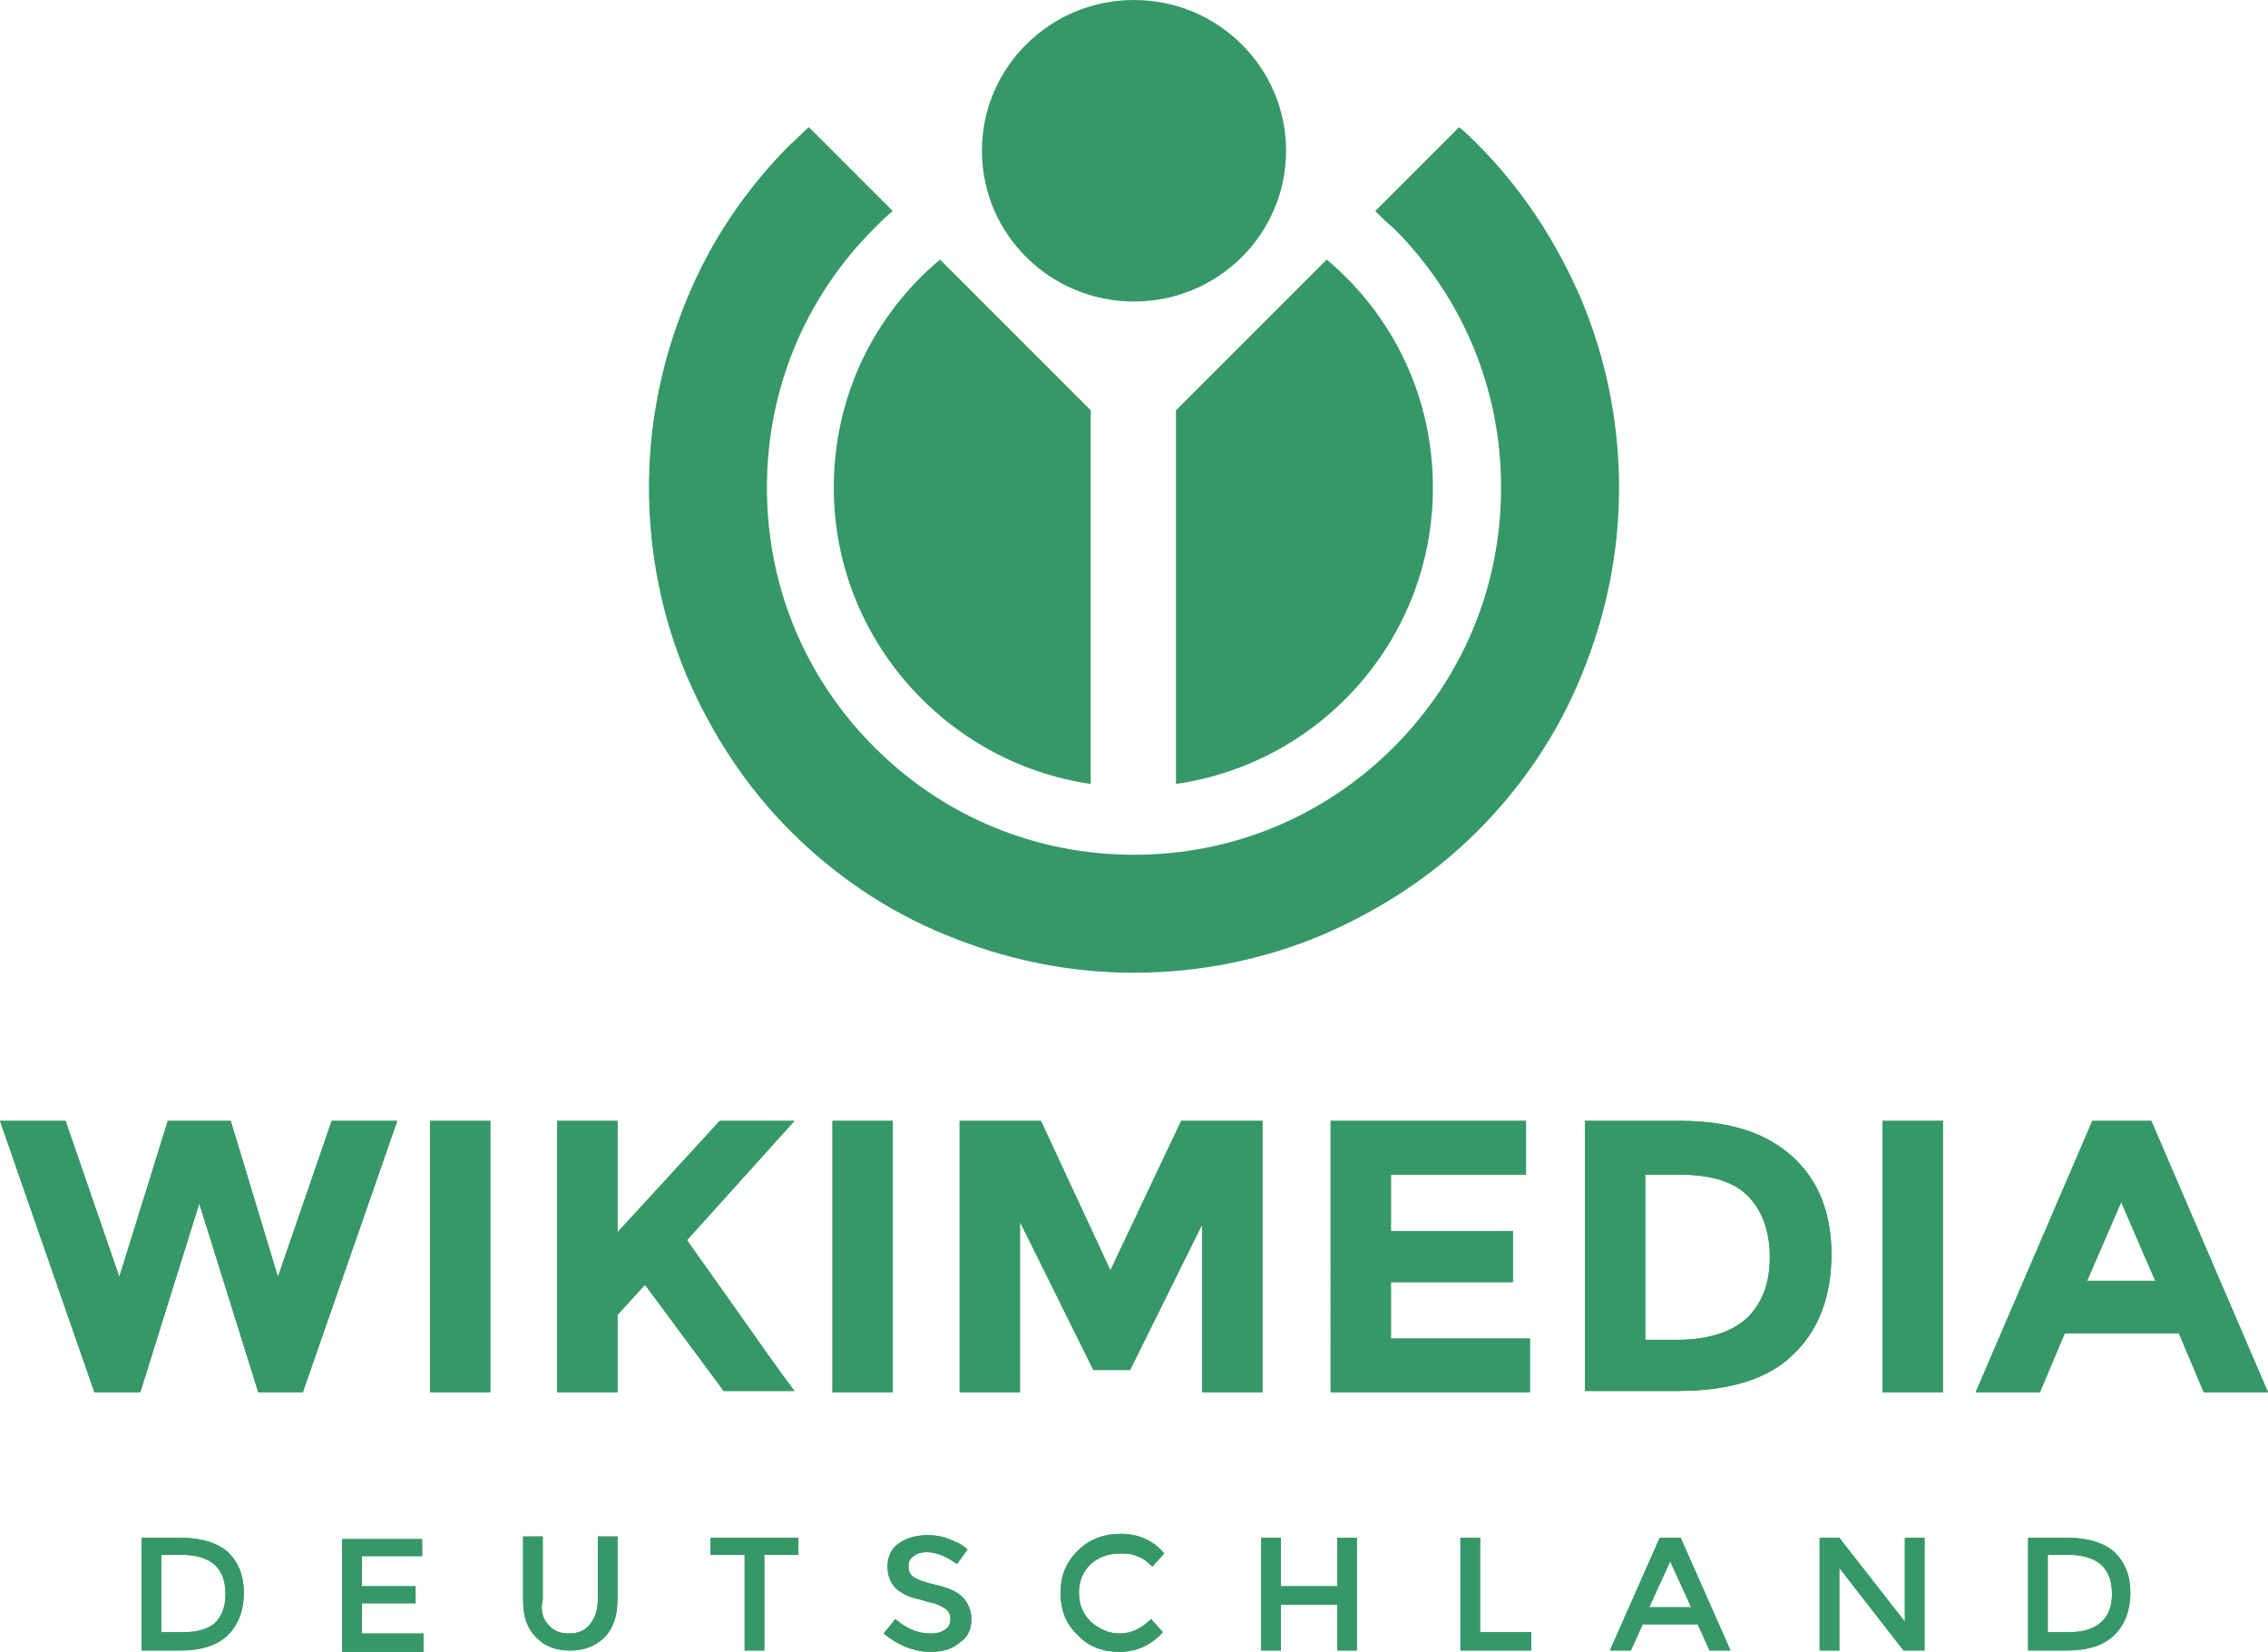 <svg id="Ebene_1" xmlns="http://www.w3.org/2000/svg" x="0" y="0" viewBox="0 0 173 126" xml:space="preserve"><style>.st0_wm{fill:#369867}</style><path class="st0_wm" d="m9.1 97.4 3.7-11.9h4.8l3.6 11.9 4.1-11.9h5l-7.2 20.7h-3.4l-4.5-14.4-4.5 14.4H7.2L0 85.5h5zM32.8 85.5h4.6v20.7h-4.6zM42.5 85.5h4.6V94l7.8-8.5h5.7l-8.2 9.1c.7 1 2 2.8 3.9 5.5s3.3 4.7 4.3 6h-5.4l-6-8.1-2.1 2.3v5.9h-4.6zM63.5 85.5h4.6v20.7h-4.6zM91.8 93.2l-5.6 11.3h-2.8l-5.6-11.3v13h-4.6V85.5h6.2l5.3 11.4 5.4-11.4h6.2v20.7h-4.6v-13zM116.4 85.5v4.1h-10.3v4.3h9.3v3.9h-9.3v4.3h10.6v4.1h-15.2V85.5zM136.7 88.2q3 2.7 3 7.5c0 3.2-1 5.8-2.9 7.6-1.9 1.9-4.9 2.8-8.8 2.8h-7.1V85.5h7.3c3.7 0 6.5.9 8.5 2.7m-3.4 12.3c1.1-1.1 1.7-2.6 1.7-4.6s-.6-3.6-1.7-4.7-2.9-1.6-5.2-1.6h-2.6v12.6h2.9c2.1-.1 3.7-.6 4.9-1.7M143.6 85.5h4.6v20.7h-4.6zM168.1 106.2l-1.9-4.5h-8.7l-1.9 4.5h-4.9l8.9-20.7h4.5l8.9 20.7zm-6.3-14.5-2.6 6h5.2zM17.4 118.4c.8.8 1.2 1.8 1.2 3.1s-.4 2.4-1.2 3.2-2 1.2-3.7 1.2h-2.9v-8.6h3c1.6 0 2.8.4 3.6 1.1m-.2 3.2c0-2-1.1-3-3.4-3h-1.5v5.9H14c1 0 1.8-.2 2.4-.7.5-.5.8-1.2.8-2.2M32.2 117.3v1.4h-4.6v2.3h4.1v1.3h-4.1v2.3h4.7v1.4h-6.2v-8.6h6.1zM41.8 123.9c.4.5.9.7 1.6.7s1.2-.2 1.6-.7.6-1.1.6-1.9v-4.8h1.5v4.8c0 1.2-.3 2.2-1 2.9s-1.6 1-2.6 1c-1.1 0-1.9-.3-2.6-1s-1-1.6-1-2.9v-4.8h1.5v4.8c-.2.8 0 1.5.4 1.9M58.3 118.6v7.3h-1.5v-7.3h-2.6v-1.3h6.7v1.3zM70.7 118.4c-.4 0-.8.1-1 .3-.3.2-.4.4-.4.8 0 .3.1.6.4.8s.8.4 1.7.6 1.6.5 2 .9.7 1 .7 1.7q0 1.2-.9 1.8c-.6.5-1.3.7-2.2.7-1.3 0-2.5-.5-3.6-1.4l.9-1.1c.9.8 1.8 1.1 2.7 1.1.5 0 .8-.1 1.1-.3s.4-.5.4-.8-.1-.6-.4-.8-.7-.4-1.3-.5c-.6-.2-1.1-.3-1.4-.4s-.6-.3-.9-.5c-.5-.4-.8-1-.8-1.8s.3-1.4.9-1.8 1.3-.6 2.2-.6c.6 0 1.1.1 1.6.3s1 .4 1.4.8l-.8 1.1c-.3-.2-.6-.4-1-.6-.5-.2-.9-.3-1.3-.3M85.4 124.6c.5 0 .9-.1 1.3-.3s.7-.4 1.1-.8l.9 1q-1.35 1.5-3.3 1.5c-1.3 0-2.4-.4-3.2-1.3-.9-.8-1.3-1.9-1.3-3.2s.4-2.3 1.3-3.2 2-1.3 3.3-1.3 2.5.5 3.3 1.5l-.9 1c-.4-.4-.8-.7-1.2-.8-.4-.2-.8-.2-1.3-.2-.9 0-1.6.3-2.2.8-.6.6-.9 1.3-.9 2.2s.3 1.6.9 2.2c.7.6 1.4.9 2.2.9M96.2 125.9v-8.6h1.5v3.7h4.3v-3.7h1.5v8.6H102v-3.5h-4.3v3.5zM111.4 125.9v-8.6h1.5v7.2h3.9v1.4zM125.3 123.9l-.9 2h-1.6l3.8-8.6h1.6l3.8 8.6h-1.6l-.9-2zm3.7-1.3-1.6-3.5-1.6 3.5zM145.3 117.3h1.5v8.6h-1.6l-4.9-6.3v6.3h-1.5v-8.6h1.5l5 6.4zM161.3 118.4c.8.8 1.2 1.8 1.2 3.1s-.4 2.4-1.2 3.2-2 1.2-3.7 1.2h-2.9v-8.6h3c1.6 0 2.8.4 3.6 1.1m-.2 3.2c0-2-1.1-3-3.4-3h-1.5v5.9h1.6c1 0 1.8-.2 2.4-.7s.9-1.2.9-2.2"/><path class="st0_wm" d="m9.1 97.4 3.7-11.9h4.8l3.6 11.9 4.1-11.9h5l-7.2 20.7h-3.4l-4.5-14.4-4.5 14.4H7.2L0 85.5h5zM32.8 85.5h4.6v20.7h-4.6zM42.5 85.5h4.6V94l7.8-8.5h5.7l-8.2 9.1c.7 1 2 2.8 3.9 5.5s3.3 4.7 4.3 6h-5.4l-6-8.1-2.1 2.3v5.9h-4.6zM63.5 85.5h4.6v20.7h-4.6zM91.8 93.2l-5.6 11.3h-2.8l-5.6-11.3v13h-4.6V85.5h6.2l5.3 11.4 5.4-11.4h6.2v20.7h-4.6v-13zM116.4 85.5v4.1h-10.3v4.3h9.3v3.9h-9.3v4.3h10.6v4.1h-15.2V85.5zM136.7 88.2q3 2.7 3 7.5c0 3.2-1 5.8-2.9 7.6-1.9 1.9-4.9 2.8-8.8 2.8h-7.1V85.5h7.3c3.7 0 6.5.9 8.5 2.7m-3.4 12.3c1.1-1.1 1.7-2.6 1.7-4.6s-.6-3.6-1.7-4.7-2.9-1.6-5.2-1.6h-2.6v12.6h2.9c2.1-.1 3.7-.6 4.9-1.7M143.6 85.5h4.6v20.7h-4.6zM168.1 106.2l-1.9-4.5h-8.7l-1.9 4.5h-4.9l8.9-20.7h4.5l8.9 20.7zm-6.3-14.5-2.6 6h5.2zM17.4 118.4c.8.8 1.2 1.8 1.2 3.1s-.4 2.4-1.2 3.2-2 1.2-3.7 1.2h-2.9v-8.6h3c1.6 0 2.8.4 3.6 1.1m-.2 3.2c0-2-1.1-3-3.4-3h-1.5v5.9H14c1 0 1.8-.2 2.4-.7.5-.5.8-1.2.8-2.2M32.2 117.3v1.4h-4.6v2.3h4.1v1.3h-4.1v2.3h4.7v1.4h-6.2v-8.6h6.1zM41.8 123.9c.4.5.9.7 1.6.7s1.2-.2 1.6-.7.6-1.1.6-1.9v-4.8h1.5v4.8c0 1.2-.3 2.2-1 2.9s-1.6 1-2.6 1c-1.1 0-1.9-.3-2.6-1s-1-1.6-1-2.9v-4.8h1.5v4.8c-.2.8 0 1.5.4 1.9M58.3 118.6v7.3h-1.5v-7.3h-2.6v-1.3h6.7v1.3zM70.7 118.4c-.4 0-.8.1-1 .3-.3.2-.4.4-.4.8 0 .3.1.6.4.8s.8.4 1.7.6 1.6.5 2 .9.7 1 .7 1.7q0 1.2-.9 1.8c-.6.5-1.3.7-2.2.7-1.3 0-2.5-.5-3.6-1.4l.9-1.1c.9.8 1.8 1.1 2.7 1.1.5 0 .8-.1 1.1-.3s.4-.5.4-.8-.1-.6-.4-.8-.7-.4-1.3-.5c-.6-.2-1.1-.3-1.4-.4s-.6-.3-.9-.5c-.5-.4-.8-1-.8-1.8s.3-1.4.9-1.8 1.3-.6 2.2-.6c.6 0 1.1.1 1.6.3s1 .4 1.4.8l-.8 1.1c-.3-.2-.6-.4-1-.6-.5-.2-.9-.3-1.3-.3M85.4 124.6c.5 0 .9-.1 1.3-.3s.7-.4 1.1-.8l.9 1q-1.35 1.5-3.3 1.5c-1.3 0-2.4-.4-3.2-1.3-.9-.8-1.3-1.9-1.3-3.2s.4-2.3 1.3-3.2 2-1.3 3.3-1.3 2.5.5 3.3 1.5l-.9 1c-.4-.4-.8-.7-1.2-.8-.4-.2-.8-.2-1.3-.2-.9 0-1.6.3-2.2.8-.6.6-.9 1.3-.9 2.2s.3 1.6.9 2.2c.7.6 1.4.9 2.2.9M96.2 125.9v-8.6h1.5v3.7h4.3v-3.7h1.5v8.6H102v-3.5h-4.3v3.5zM111.4 125.9v-8.6h1.5v7.2h3.9v1.4zM125.3 123.9l-.9 2h-1.6l3.8-8.6h1.6l3.8 8.6h-1.6l-.9-2zm3.7-1.3-1.6-3.5-1.6 3.5zM145.3 117.3h1.5v8.6h-1.6l-4.9-6.3v6.3h-1.5v-8.6h1.5l5 6.4zM161.3 118.4c.8.8 1.2 1.8 1.2 3.1s-.4 2.4-1.2 3.2-2 1.2-3.7 1.2h-2.9v-8.6h3c1.6 0 2.8.4 3.6 1.1m-.2 3.2c0-2-1.1-3-3.4-3h-1.5v5.9h1.6c1 0 1.8-.2 2.4-.7s.9-1.2.9-2.2M89.7 59.8c11.1-1.6 19.6-11.1 19.6-22.6 0-7-3.1-13.2-8.1-17.4L89.7 31.3zM83.2 59.8V31.3L71.7 19.8c-5 4.2-8.1 10.4-8.1 17.4 0 11.5 8.6 21 19.6 22.6"/><path class="st0_wm" d="M106.3 17.4c5.3 5.3 8.2 12.3 8.2 19.8s-2.9 14.5-8.2 19.8-12.3 8.2-19.8 8.2S72 62.3 66.7 57s-8.2-12.3-8.2-19.8 2.9-14.5 8.2-19.8c.5-.5.9-.9 1.4-1.3l-6.4-6.4c-.5.4-.9.9-1.4 1.3-3.4 3.4-6.1 7.4-7.9 11.8-1.9 4.6-2.9 9.4-2.9 14.4s1 9.9 2.9 14.4c1.9 4.4 4.5 8.4 7.9 11.8s7.4 6.1 11.8 7.9c4.6 1.9 9.4 2.9 14.4 2.9s9.9-1 14.4-2.9c4.4-1.9 8.4-4.5 11.8-7.9s6.1-7.4 7.9-11.8c1.9-4.6 2.9-9.4 2.9-14.4s-1-9.9-2.9-14.4c-1.9-4.4-4.5-8.4-7.9-11.8-.5-.5-.9-.9-1.4-1.3l-6.4 6.4c.5.5.9.9 1.4 1.3"/><ellipse id="red_circle_46_" class="st0_wm" cx="86.5" cy="11.5" rx="11.6" ry="11.5"/></svg>